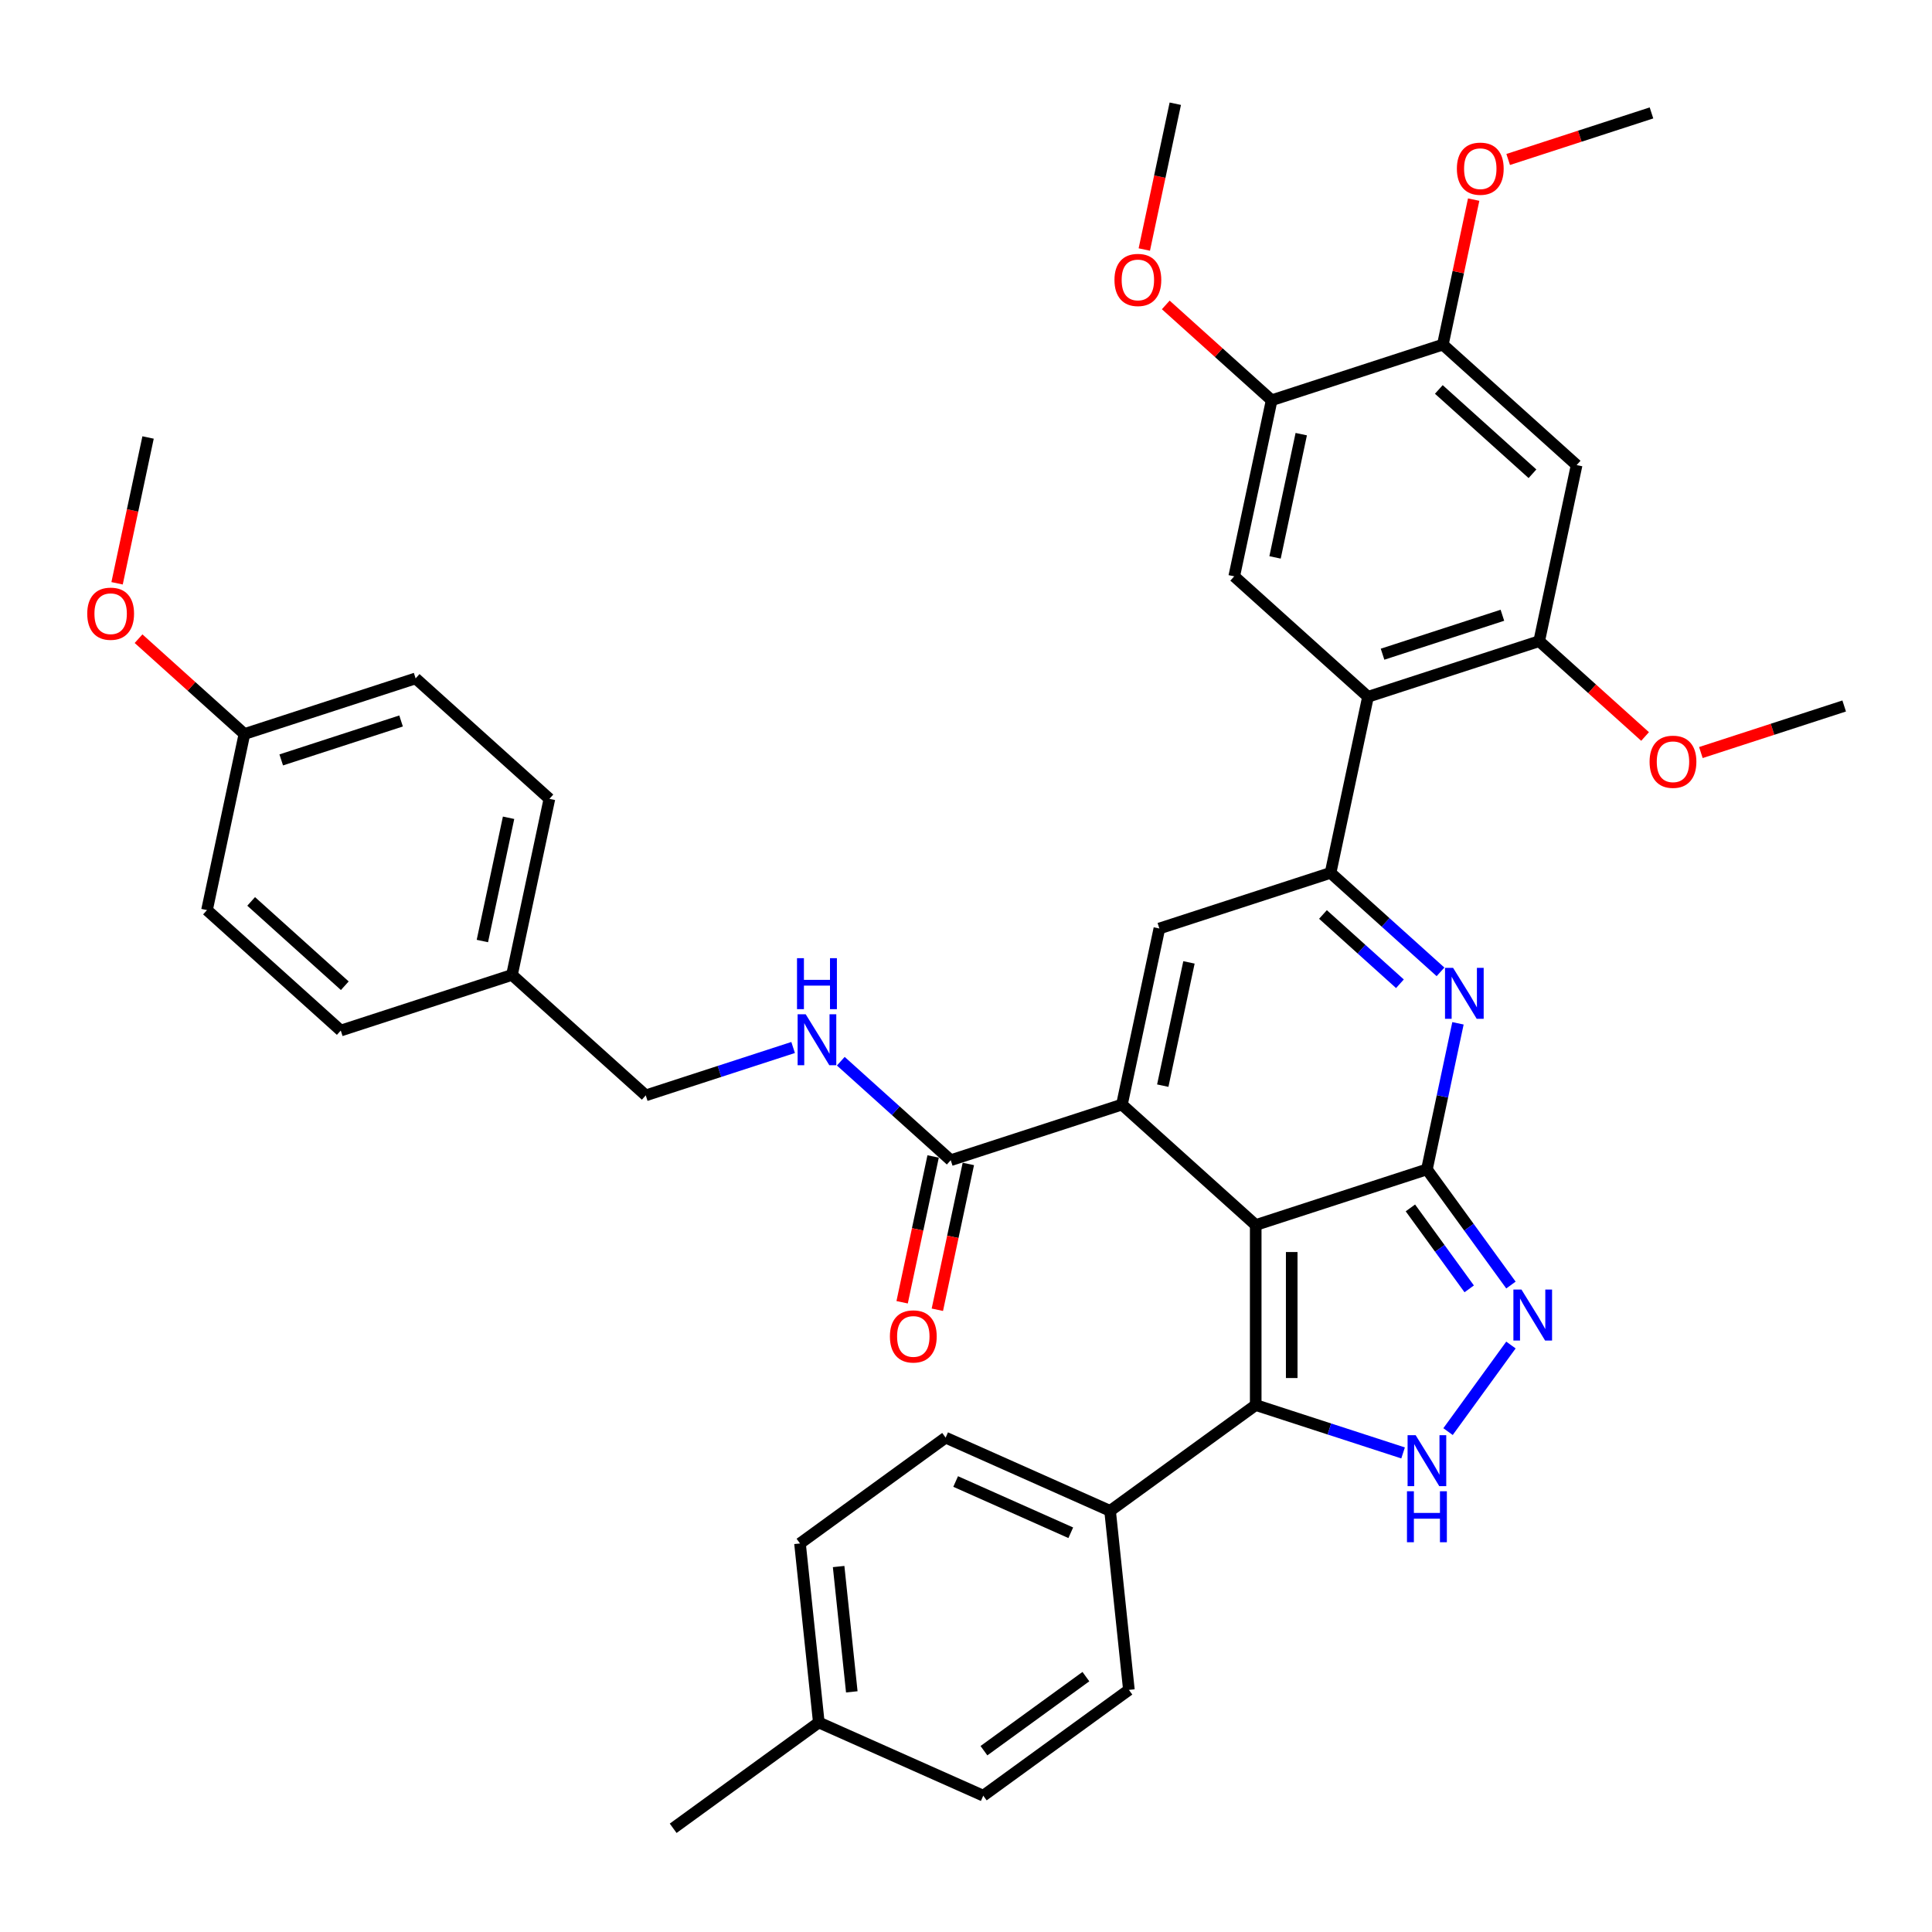 <?xml version='1.0' encoding='iso-8859-1'?>
<svg version='1.1' baseProfile='full'
              xmlns='http://www.w3.org/2000/svg'
                      xmlns:rdkit='http://www.rdkit.org/xml'
                      xmlns:xlink='http://www.w3.org/1999/xlink'
                  xml:space='preserve'
width='1000px' height='1000px' viewBox='0 0 1000 1000'>
<!-- END OF HEADER -->
<rect style='opacity:1.0;fill:#FFFFFF;stroke:none' width='1000' height='1000' x='0' y='0'> </rect>
<path class='bond-0' d='M 649.956,634.072 L 738.571,605.28' style='fill:none;fill-rule:evenodd;stroke:#000000;stroke-width:6px;stroke-linecap:butt;stroke-linejoin:miter;stroke-opacity:1' />
<path class='bond-1' d='M 649.956,634.072 L 580.714,571.726' style='fill:none;fill-rule:evenodd;stroke:#000000;stroke-width:6px;stroke-linecap:butt;stroke-linejoin:miter;stroke-opacity:1' />
<path class='bond-4' d='M 649.956,634.072 L 649.956,727.248' style='fill:none;fill-rule:evenodd;stroke:#000000;stroke-width:6px;stroke-linecap:butt;stroke-linejoin:miter;stroke-opacity:1' />
<path class='bond-4' d='M 668.591,648.049 L 668.591,713.271' style='fill:none;fill-rule:evenodd;stroke:#000000;stroke-width:6px;stroke-linecap:butt;stroke-linejoin:miter;stroke-opacity:1' />
<path class='bond-2' d='M 738.571,605.28 L 746.608,567.472' style='fill:none;fill-rule:evenodd;stroke:#000000;stroke-width:6px;stroke-linecap:butt;stroke-linejoin:miter;stroke-opacity:1' />
<path class='bond-2' d='M 746.608,567.472 L 754.644,529.664' style='fill:none;fill-rule:evenodd;stroke:#0000FF;stroke-width:6px;stroke-linecap:butt;stroke-linejoin:miter;stroke-opacity:1' />
<path class='bond-5' d='M 738.571,605.28 L 760.316,635.208' style='fill:none;fill-rule:evenodd;stroke:#000000;stroke-width:6px;stroke-linecap:butt;stroke-linejoin:miter;stroke-opacity:1' />
<path class='bond-5' d='M 760.316,635.208 L 782.06,665.137' style='fill:none;fill-rule:evenodd;stroke:#0000FF;stroke-width:6px;stroke-linecap:butt;stroke-linejoin:miter;stroke-opacity:1' />
<path class='bond-5' d='M 730.019,625.212 L 745.24,646.162' style='fill:none;fill-rule:evenodd;stroke:#000000;stroke-width:6px;stroke-linecap:butt;stroke-linejoin:miter;stroke-opacity:1' />
<path class='bond-5' d='M 745.24,646.162 L 760.461,667.112' style='fill:none;fill-rule:evenodd;stroke:#0000FF;stroke-width:6px;stroke-linecap:butt;stroke-linejoin:miter;stroke-opacity:1' />
<path class='bond-6' d='M 580.714,571.726 L 600.086,480.587' style='fill:none;fill-rule:evenodd;stroke:#000000;stroke-width:6px;stroke-linecap:butt;stroke-linejoin:miter;stroke-opacity:1' />
<path class='bond-6' d='M 601.847,561.93 L 615.408,498.132' style='fill:none;fill-rule:evenodd;stroke:#000000;stroke-width:6px;stroke-linecap:butt;stroke-linejoin:miter;stroke-opacity:1' />
<path class='bond-9' d='M 580.714,571.726 L 492.099,600.519' style='fill:none;fill-rule:evenodd;stroke:#000000;stroke-width:6px;stroke-linecap:butt;stroke-linejoin:miter;stroke-opacity:1' />
<path class='bond-40' d='M 745.607,503.033 L 717.154,477.414' style='fill:none;fill-rule:evenodd;stroke:#0000FF;stroke-width:6px;stroke-linecap:butt;stroke-linejoin:miter;stroke-opacity:1' />
<path class='bond-40' d='M 717.154,477.414 L 688.701,451.794' style='fill:none;fill-rule:evenodd;stroke:#000000;stroke-width:6px;stroke-linecap:butt;stroke-linejoin:miter;stroke-opacity:1' />
<path class='bond-40' d='M 724.602,509.196 L 704.685,491.262' style='fill:none;fill-rule:evenodd;stroke:#0000FF;stroke-width:6px;stroke-linecap:butt;stroke-linejoin:miter;stroke-opacity:1' />
<path class='bond-40' d='M 704.685,491.262 L 684.768,473.329' style='fill:none;fill-rule:evenodd;stroke:#000000;stroke-width:6px;stroke-linecap:butt;stroke-linejoin:miter;stroke-opacity:1' />
<path class='bond-3' d='M 688.701,451.794 L 600.086,480.587' style='fill:none;fill-rule:evenodd;stroke:#000000;stroke-width:6px;stroke-linecap:butt;stroke-linejoin:miter;stroke-opacity:1' />
<path class='bond-8' d='M 688.701,451.794 L 708.073,360.655' style='fill:none;fill-rule:evenodd;stroke:#000000;stroke-width:6px;stroke-linecap:butt;stroke-linejoin:miter;stroke-opacity:1' />
<path class='bond-7' d='M 649.956,727.248 L 688.096,739.64' style='fill:none;fill-rule:evenodd;stroke:#000000;stroke-width:6px;stroke-linecap:butt;stroke-linejoin:miter;stroke-opacity:1' />
<path class='bond-7' d='M 688.096,739.64 L 726.235,752.032' style='fill:none;fill-rule:evenodd;stroke:#0000FF;stroke-width:6px;stroke-linecap:butt;stroke-linejoin:miter;stroke-opacity:1' />
<path class='bond-16' d='M 649.956,727.248 L 574.576,782.015' style='fill:none;fill-rule:evenodd;stroke:#000000;stroke-width:6px;stroke-linecap:butt;stroke-linejoin:miter;stroke-opacity:1' />
<path class='bond-39' d='M 782.06,696.183 L 749.501,740.997' style='fill:none;fill-rule:evenodd;stroke:#0000FF;stroke-width:6px;stroke-linecap:butt;stroke-linejoin:miter;stroke-opacity:1' />
<path class='bond-10' d='M 708.073,360.655 L 796.688,331.863' style='fill:none;fill-rule:evenodd;stroke:#000000;stroke-width:6px;stroke-linecap:butt;stroke-linejoin:miter;stroke-opacity:1' />
<path class='bond-10' d='M 715.607,338.613 L 777.637,318.458' style='fill:none;fill-rule:evenodd;stroke:#000000;stroke-width:6px;stroke-linecap:butt;stroke-linejoin:miter;stroke-opacity:1' />
<path class='bond-11' d='M 708.073,360.655 L 638.83,298.309' style='fill:none;fill-rule:evenodd;stroke:#000000;stroke-width:6px;stroke-linecap:butt;stroke-linejoin:miter;stroke-opacity:1' />
<path class='bond-15' d='M 492.099,600.519 L 463.646,574.9' style='fill:none;fill-rule:evenodd;stroke:#000000;stroke-width:6px;stroke-linecap:butt;stroke-linejoin:miter;stroke-opacity:1' />
<path class='bond-15' d='M 463.646,574.9 L 435.193,549.28' style='fill:none;fill-rule:evenodd;stroke:#0000FF;stroke-width:6px;stroke-linecap:butt;stroke-linejoin:miter;stroke-opacity:1' />
<path class='bond-17' d='M 482.985,598.582 L 474.964,636.315' style='fill:none;fill-rule:evenodd;stroke:#000000;stroke-width:6px;stroke-linecap:butt;stroke-linejoin:miter;stroke-opacity:1' />
<path class='bond-17' d='M 474.964,636.315 L 466.944,674.049' style='fill:none;fill-rule:evenodd;stroke:#FF0000;stroke-width:6px;stroke-linecap:butt;stroke-linejoin:miter;stroke-opacity:1' />
<path class='bond-17' d='M 501.213,602.456 L 493.192,640.19' style='fill:none;fill-rule:evenodd;stroke:#000000;stroke-width:6px;stroke-linecap:butt;stroke-linejoin:miter;stroke-opacity:1' />
<path class='bond-17' d='M 493.192,640.19 L 485.172,677.923' style='fill:none;fill-rule:evenodd;stroke:#FF0000;stroke-width:6px;stroke-linecap:butt;stroke-linejoin:miter;stroke-opacity:1' />
<path class='bond-12' d='M 796.688,331.863 L 816.06,240.723' style='fill:none;fill-rule:evenodd;stroke:#000000;stroke-width:6px;stroke-linecap:butt;stroke-linejoin:miter;stroke-opacity:1' />
<path class='bond-21' d='M 796.688,331.863 L 824.088,356.534' style='fill:none;fill-rule:evenodd;stroke:#000000;stroke-width:6px;stroke-linecap:butt;stroke-linejoin:miter;stroke-opacity:1' />
<path class='bond-21' d='M 824.088,356.534 L 851.488,381.205' style='fill:none;fill-rule:evenodd;stroke:#FF0000;stroke-width:6px;stroke-linecap:butt;stroke-linejoin:miter;stroke-opacity:1' />
<path class='bond-13' d='M 638.83,298.309 L 658.203,207.17' style='fill:none;fill-rule:evenodd;stroke:#000000;stroke-width:6px;stroke-linecap:butt;stroke-linejoin:miter;stroke-opacity:1' />
<path class='bond-13' d='M 659.964,288.512 L 673.525,224.715' style='fill:none;fill-rule:evenodd;stroke:#000000;stroke-width:6px;stroke-linecap:butt;stroke-linejoin:miter;stroke-opacity:1' />
<path class='bond-43' d='M 816.06,240.723 L 746.817,178.377' style='fill:none;fill-rule:evenodd;stroke:#000000;stroke-width:6px;stroke-linecap:butt;stroke-linejoin:miter;stroke-opacity:1' />
<path class='bond-43' d='M 793.204,245.22 L 744.735,201.578' style='fill:none;fill-rule:evenodd;stroke:#000000;stroke-width:6px;stroke-linecap:butt;stroke-linejoin:miter;stroke-opacity:1' />
<path class='bond-14' d='M 658.203,207.17 L 746.817,178.377' style='fill:none;fill-rule:evenodd;stroke:#000000;stroke-width:6px;stroke-linecap:butt;stroke-linejoin:miter;stroke-opacity:1' />
<path class='bond-24' d='M 658.203,207.17 L 630.802,182.498' style='fill:none;fill-rule:evenodd;stroke:#000000;stroke-width:6px;stroke-linecap:butt;stroke-linejoin:miter;stroke-opacity:1' />
<path class='bond-24' d='M 630.802,182.498 L 603.402,157.827' style='fill:none;fill-rule:evenodd;stroke:#FF0000;stroke-width:6px;stroke-linecap:butt;stroke-linejoin:miter;stroke-opacity:1' />
<path class='bond-25' d='M 746.817,178.377 L 754.794,140.849' style='fill:none;fill-rule:evenodd;stroke:#000000;stroke-width:6px;stroke-linecap:butt;stroke-linejoin:miter;stroke-opacity:1' />
<path class='bond-25' d='M 754.794,140.849 L 762.771,103.32' style='fill:none;fill-rule:evenodd;stroke:#FF0000;stroke-width:6px;stroke-linecap:butt;stroke-linejoin:miter;stroke-opacity:1' />
<path class='bond-20' d='M 410.52,542.181 L 372.381,554.573' style='fill:none;fill-rule:evenodd;stroke:#0000FF;stroke-width:6px;stroke-linecap:butt;stroke-linejoin:miter;stroke-opacity:1' />
<path class='bond-20' d='M 372.381,554.573 L 334.241,566.965' style='fill:none;fill-rule:evenodd;stroke:#000000;stroke-width:6px;stroke-linecap:butt;stroke-linejoin:miter;stroke-opacity:1' />
<path class='bond-18' d='M 574.576,782.015 L 489.456,744.117' style='fill:none;fill-rule:evenodd;stroke:#000000;stroke-width:6px;stroke-linecap:butt;stroke-linejoin:miter;stroke-opacity:1' />
<path class='bond-18' d='M 554.229,793.354 L 494.645,766.826' style='fill:none;fill-rule:evenodd;stroke:#000000;stroke-width:6px;stroke-linecap:butt;stroke-linejoin:miter;stroke-opacity:1' />
<path class='bond-19' d='M 574.576,782.015 L 584.316,874.679' style='fill:none;fill-rule:evenodd;stroke:#000000;stroke-width:6px;stroke-linecap:butt;stroke-linejoin:miter;stroke-opacity:1' />
<path class='bond-26' d='M 489.456,744.117 L 414.076,798.884' style='fill:none;fill-rule:evenodd;stroke:#000000;stroke-width:6px;stroke-linecap:butt;stroke-linejoin:miter;stroke-opacity:1' />
<path class='bond-27' d='M 584.316,874.679 L 508.935,929.446' style='fill:none;fill-rule:evenodd;stroke:#000000;stroke-width:6px;stroke-linecap:butt;stroke-linejoin:miter;stroke-opacity:1' />
<path class='bond-27' d='M 562.055,867.818 L 509.289,906.155' style='fill:none;fill-rule:evenodd;stroke:#000000;stroke-width:6px;stroke-linecap:butt;stroke-linejoin:miter;stroke-opacity:1' />
<path class='bond-22' d='M 334.241,566.965 L 264.999,504.619' style='fill:none;fill-rule:evenodd;stroke:#000000;stroke-width:6px;stroke-linecap:butt;stroke-linejoin:miter;stroke-opacity:1' />
<path class='bond-35' d='M 880.373,389.516 L 917.459,377.466' style='fill:none;fill-rule:evenodd;stroke:#FF0000;stroke-width:6px;stroke-linecap:butt;stroke-linejoin:miter;stroke-opacity:1' />
<path class='bond-35' d='M 917.459,377.466 L 954.545,365.416' style='fill:none;fill-rule:evenodd;stroke:#000000;stroke-width:6px;stroke-linecap:butt;stroke-linejoin:miter;stroke-opacity:1' />
<path class='bond-29' d='M 264.999,504.619 L 176.384,533.412' style='fill:none;fill-rule:evenodd;stroke:#000000;stroke-width:6px;stroke-linecap:butt;stroke-linejoin:miter;stroke-opacity:1' />
<path class='bond-30' d='M 264.999,504.619 L 284.371,413.48' style='fill:none;fill-rule:evenodd;stroke:#000000;stroke-width:6px;stroke-linecap:butt;stroke-linejoin:miter;stroke-opacity:1' />
<path class='bond-30' d='M 249.677,487.074 L 263.237,423.276' style='fill:none;fill-rule:evenodd;stroke:#000000;stroke-width:6px;stroke-linecap:butt;stroke-linejoin:miter;stroke-opacity:1' />
<path class='bond-23' d='M 126.513,379.926 L 215.128,351.133' style='fill:none;fill-rule:evenodd;stroke:#000000;stroke-width:6px;stroke-linecap:butt;stroke-linejoin:miter;stroke-opacity:1' />
<path class='bond-23' d='M 145.564,393.33 L 207.595,373.175' style='fill:none;fill-rule:evenodd;stroke:#000000;stroke-width:6px;stroke-linecap:butt;stroke-linejoin:miter;stroke-opacity:1' />
<path class='bond-33' d='M 126.513,379.926 L 99.113,355.255' style='fill:none;fill-rule:evenodd;stroke:#000000;stroke-width:6px;stroke-linecap:butt;stroke-linejoin:miter;stroke-opacity:1' />
<path class='bond-33' d='M 99.113,355.255 L 71.713,330.583' style='fill:none;fill-rule:evenodd;stroke:#FF0000;stroke-width:6px;stroke-linecap:butt;stroke-linejoin:miter;stroke-opacity:1' />
<path class='bond-42' d='M 126.513,379.926 L 107.141,471.065' style='fill:none;fill-rule:evenodd;stroke:#000000;stroke-width:6px;stroke-linecap:butt;stroke-linejoin:miter;stroke-opacity:1' />
<path class='bond-37' d='M 592.291,129.151 L 600.312,91.418' style='fill:none;fill-rule:evenodd;stroke:#FF0000;stroke-width:6px;stroke-linecap:butt;stroke-linejoin:miter;stroke-opacity:1' />
<path class='bond-37' d='M 600.312,91.418 L 608.332,53.684' style='fill:none;fill-rule:evenodd;stroke:#000000;stroke-width:6px;stroke-linecap:butt;stroke-linejoin:miter;stroke-opacity:1' />
<path class='bond-36' d='M 780.632,82.545 L 817.718,70.495' style='fill:none;fill-rule:evenodd;stroke:#FF0000;stroke-width:6px;stroke-linecap:butt;stroke-linejoin:miter;stroke-opacity:1' />
<path class='bond-36' d='M 817.718,70.495 L 854.805,58.445' style='fill:none;fill-rule:evenodd;stroke:#000000;stroke-width:6px;stroke-linecap:butt;stroke-linejoin:miter;stroke-opacity:1' />
<path class='bond-41' d='M 414.076,798.884 L 423.816,891.549' style='fill:none;fill-rule:evenodd;stroke:#000000;stroke-width:6px;stroke-linecap:butt;stroke-linejoin:miter;stroke-opacity:1' />
<path class='bond-41' d='M 434.07,810.836 L 440.888,875.701' style='fill:none;fill-rule:evenodd;stroke:#000000;stroke-width:6px;stroke-linecap:butt;stroke-linejoin:miter;stroke-opacity:1' />
<path class='bond-28' d='M 508.935,929.446 L 423.816,891.549' style='fill:none;fill-rule:evenodd;stroke:#000000;stroke-width:6px;stroke-linecap:butt;stroke-linejoin:miter;stroke-opacity:1' />
<path class='bond-34' d='M 423.816,891.549 L 348.435,946.316' style='fill:none;fill-rule:evenodd;stroke:#000000;stroke-width:6px;stroke-linecap:butt;stroke-linejoin:miter;stroke-opacity:1' />
<path class='bond-32' d='M 176.384,533.412 L 107.141,471.065' style='fill:none;fill-rule:evenodd;stroke:#000000;stroke-width:6px;stroke-linecap:butt;stroke-linejoin:miter;stroke-opacity:1' />
<path class='bond-32' d='M 178.467,510.211 L 129.997,466.569' style='fill:none;fill-rule:evenodd;stroke:#000000;stroke-width:6px;stroke-linecap:butt;stroke-linejoin:miter;stroke-opacity:1' />
<path class='bond-31' d='M 284.371,413.48 L 215.128,351.133' style='fill:none;fill-rule:evenodd;stroke:#000000;stroke-width:6px;stroke-linecap:butt;stroke-linejoin:miter;stroke-opacity:1' />
<path class='bond-38' d='M 60.602,301.908 L 68.623,264.174' style='fill:none;fill-rule:evenodd;stroke:#FF0000;stroke-width:6px;stroke-linecap:butt;stroke-linejoin:miter;stroke-opacity:1' />
<path class='bond-38' d='M 68.623,264.174 L 76.643,226.441' style='fill:none;fill-rule:evenodd;stroke:#000000;stroke-width:6px;stroke-linecap:butt;stroke-linejoin:miter;stroke-opacity:1' />
<path  class='atom-3' d='M 752.111 500.947
L 760.757 514.923
Q 761.615 516.302, 762.994 518.799
Q 764.373 521.297, 764.447 521.446
L 764.447 500.947
L 767.951 500.947
L 767.951 527.334
L 764.335 527.334
L 755.055 512.054
Q 753.974 510.265, 752.819 508.215
Q 751.701 506.165, 751.365 505.531
L 751.365 527.334
L 747.936 527.334
L 747.936 500.947
L 752.111 500.947
' fill='#0000FF'/>
<path  class='atom-6' d='M 787.506 667.466
L 796.152 681.443
Q 797.009 682.822, 798.388 685.319
Q 799.767 687.816, 799.842 687.965
L 799.842 667.466
L 803.345 667.466
L 803.345 693.854
L 799.73 693.854
L 790.45 678.573
Q 789.369 676.784, 788.214 674.734
Q 787.096 672.684, 786.76 672.051
L 786.76 693.854
L 783.331 693.854
L 783.331 667.466
L 787.506 667.466
' fill='#0000FF'/>
<path  class='atom-8' d='M 732.739 742.847
L 741.385 756.823
Q 742.242 758.202, 743.621 760.699
Q 745 763.196, 745.075 763.345
L 745.075 742.847
L 748.578 742.847
L 748.578 769.234
L 744.963 769.234
L 735.683 753.953
Q 734.602 752.164, 733.447 750.114
Q 732.329 748.065, 731.993 747.431
L 731.993 769.234
L 728.564 769.234
L 728.564 742.847
L 732.739 742.847
' fill='#0000FF'/>
<path  class='atom-8' d='M 728.247 771.873
L 731.825 771.873
L 731.825 783.091
L 745.317 783.091
L 745.317 771.873
L 748.895 771.873
L 748.895 798.26
L 745.317 798.26
L 745.317 786.073
L 731.825 786.073
L 731.825 798.26
L 728.247 798.26
L 728.247 771.873
' fill='#0000FF'/>
<path  class='atom-16' d='M 417.023 524.979
L 425.67 538.955
Q 426.527 540.334, 427.906 542.831
Q 429.285 545.328, 429.36 545.477
L 429.36 524.979
L 432.863 524.979
L 432.863 551.366
L 429.248 551.366
L 419.968 536.085
Q 418.887 534.296, 417.732 532.247
Q 416.614 530.197, 416.278 529.563
L 416.278 551.366
L 412.849 551.366
L 412.849 524.979
L 417.023 524.979
' fill='#0000FF'/>
<path  class='atom-16' d='M 412.532 495.953
L 416.11 495.953
L 416.11 507.171
L 429.602 507.171
L 429.602 495.953
L 433.18 495.953
L 433.18 522.34
L 429.602 522.34
L 429.602 510.153
L 416.11 510.153
L 416.11 522.34
L 412.532 522.34
L 412.532 495.953
' fill='#0000FF'/>
<path  class='atom-18' d='M 460.614 691.732
Q 460.614 685.397, 463.745 681.856
Q 466.875 678.315, 472.727 678.315
Q 478.578 678.315, 481.709 681.856
Q 484.839 685.397, 484.839 691.732
Q 484.839 698.143, 481.672 701.795
Q 478.504 705.411, 472.727 705.411
Q 466.913 705.411, 463.745 701.795
Q 460.614 698.18, 460.614 691.732
M 472.727 702.429
Q 476.752 702.429, 478.914 699.746
Q 481.112 697.025, 481.112 691.732
Q 481.112 686.552, 478.914 683.943
Q 476.752 681.297, 472.727 681.297
Q 468.702 681.297, 466.503 683.906
Q 464.341 686.515, 464.341 691.732
Q 464.341 697.062, 466.503 699.746
Q 468.702 702.429, 472.727 702.429
' fill='#FF0000'/>
<path  class='atom-22' d='M 853.818 394.283
Q 853.818 387.948, 856.948 384.407
Q 860.079 380.866, 865.931 380.866
Q 871.782 380.866, 874.913 384.407
Q 878.043 387.948, 878.043 394.283
Q 878.043 400.694, 874.875 404.346
Q 871.707 407.962, 865.931 407.962
Q 860.116 407.962, 856.948 404.346
Q 853.818 400.731, 853.818 394.283
M 865.931 404.98
Q 869.956 404.98, 872.117 402.296
Q 874.316 399.576, 874.316 394.283
Q 874.316 389.103, 872.117 386.494
Q 869.956 383.848, 865.931 383.848
Q 861.905 383.848, 859.706 386.457
Q 857.545 389.066, 857.545 394.283
Q 857.545 399.613, 859.706 402.296
Q 861.905 404.98, 865.931 404.98
' fill='#FF0000'/>
<path  class='atom-25' d='M 576.847 144.898
Q 576.847 138.562, 579.978 135.021
Q 583.109 131.481, 588.96 131.481
Q 594.811 131.481, 597.942 135.021
Q 601.073 138.562, 601.073 144.898
Q 601.073 151.308, 597.905 154.961
Q 594.737 158.576, 588.96 158.576
Q 583.146 158.576, 579.978 154.961
Q 576.847 151.346, 576.847 144.898
M 588.96 155.594
Q 592.985 155.594, 595.147 152.911
Q 597.346 150.19, 597.346 144.898
Q 597.346 139.717, 595.147 137.109
Q 592.985 134.462, 588.96 134.462
Q 584.935 134.462, 582.736 137.071
Q 580.574 139.68, 580.574 144.898
Q 580.574 150.228, 582.736 152.911
Q 584.935 155.594, 588.96 155.594
' fill='#FF0000'/>
<path  class='atom-26' d='M 754.077 87.312
Q 754.077 80.977, 757.208 77.436
Q 760.338 73.895, 766.19 73.895
Q 772.041 73.895, 775.172 77.436
Q 778.302 80.977, 778.302 87.312
Q 778.302 93.723, 775.135 97.375
Q 771.967 100.991, 766.19 100.991
Q 760.376 100.991, 757.208 97.375
Q 754.077 93.76, 754.077 87.312
M 766.19 98.009
Q 770.215 98.009, 772.377 95.326
Q 774.575 92.605, 774.575 87.312
Q 774.575 82.132, 772.377 79.523
Q 770.215 76.877, 766.19 76.877
Q 762.165 76.877, 759.966 79.486
Q 757.804 82.095, 757.804 87.312
Q 757.804 92.642, 759.966 95.326
Q 762.165 98.009, 766.19 98.009
' fill='#FF0000'/>
<path  class='atom-34' d='M 45.158 317.654
Q 45.158 311.318, 48.289 307.778
Q 51.419 304.237, 57.271 304.237
Q 63.122 304.237, 66.253 307.778
Q 69.383 311.318, 69.383 317.654
Q 69.383 324.065, 66.216 327.717
Q 63.048 331.332, 57.271 331.332
Q 51.457 331.332, 48.289 327.717
Q 45.158 324.102, 45.158 317.654
M 57.271 328.351
Q 61.296 328.351, 63.458 325.667
Q 65.656 322.947, 65.656 317.654
Q 65.656 312.474, 63.458 309.865
Q 61.296 307.219, 57.271 307.219
Q 53.246 307.219, 51.047 309.828
Q 48.885 312.436, 48.885 317.654
Q 48.885 322.984, 51.047 325.667
Q 53.246 328.351, 57.271 328.351
' fill='#FF0000'/>
</svg>

